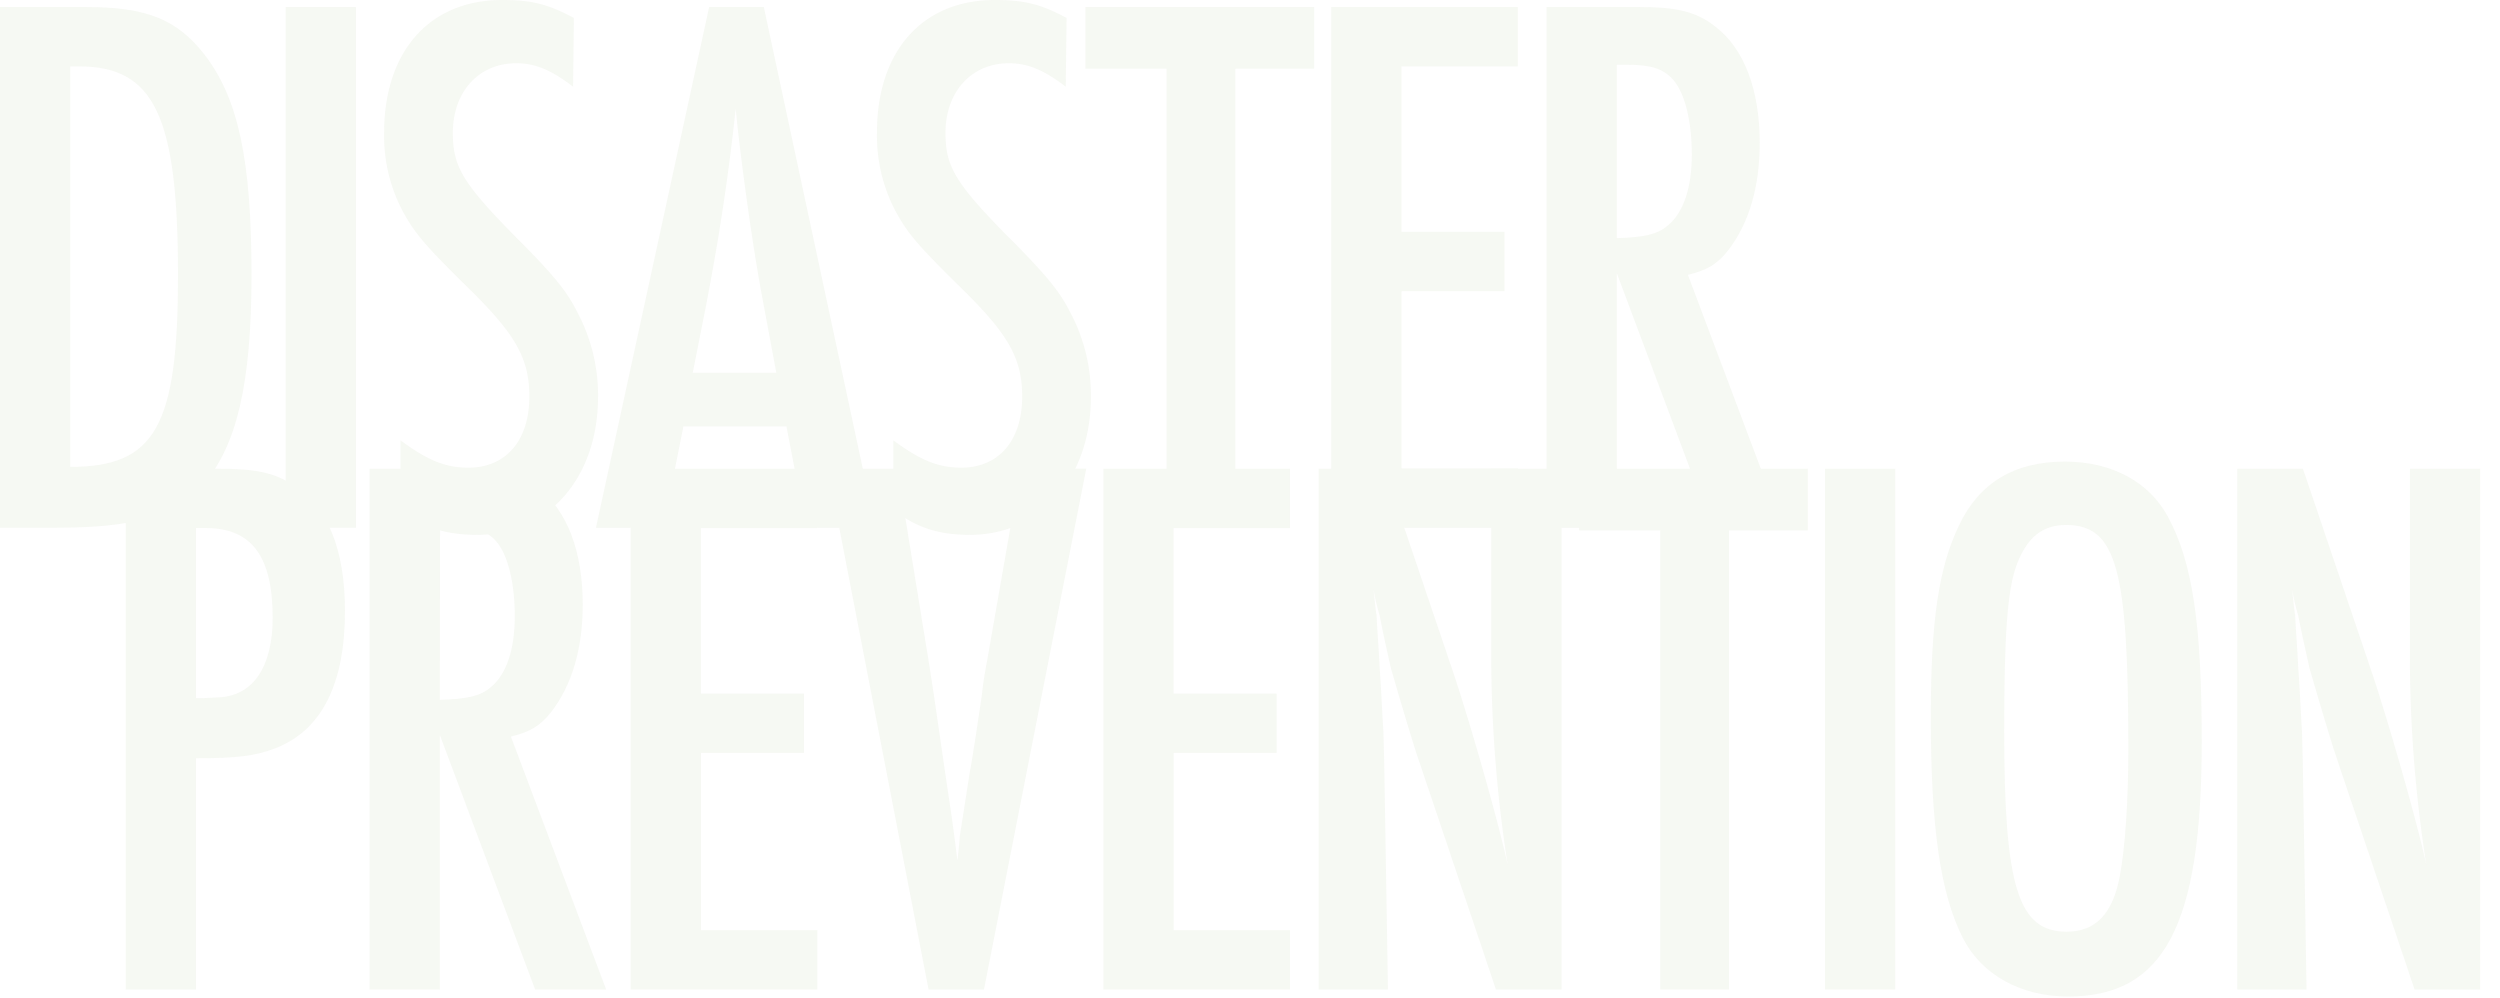 <svg id="レイヤー_1" data-name="レイヤー 1" xmlns="http://www.w3.org/2000/svg" viewBox="0 0 666 266"><defs><style>.cls-1{isolation:isolate;opacity:0.05;}.cls-2{fill:#417505;}</style></defs><g class="cls-1"><path class="cls-2" d="M22.88,1.87c16.22,0,24.33,3.33,31.61,12.69C63.44,26.21,67,42.43,67,73.21c0,29.12-3.95,46-13.31,56.37-7.49,7.9-18.09,11-38.48,11H0V1.87ZM18.72,124.38c22.67,0,28.7-10.82,28.7-51C47.42,31,41.18,17.68,21,17.68H18.72Z"/><path class="cls-2" d="M94.83,1.87V140.6H76.11V1.87Z"/><path class="cls-2" d="M152.67,23.09c-6-4.58-10.19-6.24-15.19-6.24-10,0-16.84,7.69-16.84,18.51,0,9.36,2.7,13.73,19.13,30.16C148.09,74,151.21,78,153.71,83a47,47,0,0,1,5.61,22.67c0,21.63-13.31,36.81-32.24,36.81-8.31,0-14.14-1.87-20.38-6.65V117.31c7.28,5.4,12.07,7.28,18.1,7.28,10,0,16.22-7.28,16.22-18.93,0-10-3.54-16.43-15.81-28.49-12.06-11.86-14.76-15-18.09-21.22a43,43,0,0,1-4.79-20.59C102.33,13.73,114.4,0,133.74,0c7.7,0,12.06,1,19.14,4.78Z"/><path class="cls-2" d="M203.48,1.87,233.22,140.6H214.71l-5.2-27H182.06l-5.41,27H158.76L188.92,1.87ZM202.65,77c-2.5-13.73-5.62-36.82-6.66-48-1.87,17.47-4.37,34.11-7.9,52.41l-3.54,17.89h22.26Z"/><path class="cls-2" d="M283.91,23.09c-6-4.58-10.19-6.24-15.18-6.24-10,0-16.85,7.69-16.85,18.51,0,9.36,2.7,13.73,19.13,30.16C279.33,74,282.45,78,285,83a47,47,0,0,1,5.62,22.67c0,21.63-13.32,36.81-32.24,36.81-8.32,0-14.15-1.87-20.39-6.65V117.31c7.28,5.4,12.07,7.28,18.1,7.28,10,0,16.22-7.28,16.22-18.93,0-10-3.53-16.43-15.8-28.49-12.07-11.86-14.77-15-18.1-21.22a43,43,0,0,1-4.78-20.59C233.58,13.73,245.64,0,265,0c7.7,0,12.07,1,19.14,4.78Z"/><path class="cls-2" d="M350.09,1.87V18.3h-21V140.6H310.78V18.3H289.15V1.87Z"/><path class="cls-2" d="M404.36,1.87V17.68h-31V61.77h27.45V77.58H373.37v47.21h31V140.6H354.65V1.87Z"/><path class="cls-2" d="M436.56,1.87c10.19,0,15.39,1.25,20.38,5.2,7.69,5.83,11.85,16.85,11.85,31,0,11.86-2.91,21.43-8.32,28.5-2.91,3.74-5.61,5.4-10.81,6.65L475,140.6H456.11L430.73,72.8v67.8H412V1.87Zm-5.83,61.57c7.28-.21,10.82-1,13.52-3.33,4.16-3.33,6.45-10,6.45-18.93S448.83,24.54,445.5,21c-2.5-2.71-5.82-3.75-11.86-3.75h-2.91Z"/><path class="cls-2" d="M58,124.87c10,0,15,1,20.17,4.37,9,5.62,13.73,17,13.73,33.49,0,19.55-6.24,31.82-18.51,36.6C68,201.41,63,202,52.21,202V263.6H33.49V124.87ZM53.87,186l4-.21c9.36-.2,14.77-7.9,14.77-21.21,0-16.43-5.62-23.92-17.89-23.92H52.21V186Z"/><path class="cls-2" d="M123,124.87c10.19,0,15.39,1.25,20.38,5.2,7.7,5.83,11.86,16.85,11.86,31,0,11.86-2.92,21.43-8.32,28.5-2.92,3.74-5.62,5.4-10.82,6.65l25.38,67.39H142.56l-25.38-67.8v67.8H98.46V124.87Zm-5.83,61.57c7.28-.21,10.82-1,13.52-3.33,4.16-3.33,6.45-10,6.45-18.93S135.28,147.54,132,144c-2.49-2.71-5.82-3.75-11.85-3.75h-2.92Z"/><path class="cls-2" d="M217.73,124.87v15.81h-31v44.09h27.45v15.81H186.74v47.21h31V263.6H168V124.87Z"/><path class="cls-2" d="M239.05,124.87,247.37,176l1.45,9.36,2.92,20.17c1.66,11.23,1.87,12.07,3.32,23.71.42-3.53.63-5.82.63-6.44.83-5.2,1.66-10.61,2.49-16,1.25-7.07,2.29-14.14,3.33-21.21.42-4,1-7.28,1.46-9.57l8.94-51.17h17.47L262.13,263.6H247.37L220.54,124.87Z"/><path class="cls-2" d="M343.65,124.87v15.81h-31v44.09h27.45v15.81H312.66v47.21h31V263.6H293.94V124.87Z"/><path class="cls-2" d="M368.78,124.87,387.5,180.2c4.57,13.93,11.44,37.85,14.14,50.12a361.69,361.69,0,0,1-4.37-53.66V124.87H416V263.6H398.52l-21-62.39c-1.87-5.62-6-19.76-7.07-23.51-.21-1.25-1.46-6.24-2.91-13.73a61.37,61.37,0,0,1-1.67-7.07c.42,3.54.63,6,.84,6.87.2,4.57.62,9.36.83,14.14.41,5.62.62,11.23,1,17.05l.21,8.12,1,60.52H351.3V124.87Z"/><path class="cls-2" d="M481.61,124.87V141.3h-21V263.6H442.3V141.3H420.67V124.87Z"/><path class="cls-2" d="M504.89,124.87V263.6H486.17V124.87Z"/><path class="cls-2" d="M577.6,137.77c6.45,12.06,8.94,28.28,8.94,59.9,0,48.88-10,67.8-35.56,67.8-12.69,0-23.09-5.82-28.08-15.59-6-11.86-8.53-29.54-8.53-58.87,0-25.58,2.08-39.72,7.49-51,5.41-11.43,14.77-17.05,28.29-17.05C562.63,123,572.61,128.41,577.6,137.77Zm-40.35,12.68c-2.5,6.66-3.33,18.72-3.33,44.31,0,41.6,3.75,53.45,16.64,53.45,7.7,0,12.27-4.78,14.15-14.77,1.45-7.69,2.28-20.17,2.28-33.9,0-48-3.12-59.69-16.64-59.69C544.11,139.85,540,143.17,537.25,150.45Z"/><path class="cls-2" d="M613.5,124.87l18.72,55.33c4.58,13.93,11.44,37.85,14.14,50.12A360.33,360.33,0,0,1,642,176.66V124.87h18.72V263.6H643.24l-21-62.39c-1.87-5.62-6-19.76-7.07-23.51-.21-1.25-1.46-6.24-2.92-13.73a62,62,0,0,1-1.66-7.07c.42,3.54.62,6,.83,6.87.21,4.57.62,9.36.83,14.14.42,5.62.63,11.23,1,17.05l.21,8.12,1,60.52H596V124.87Z"/></g></svg>